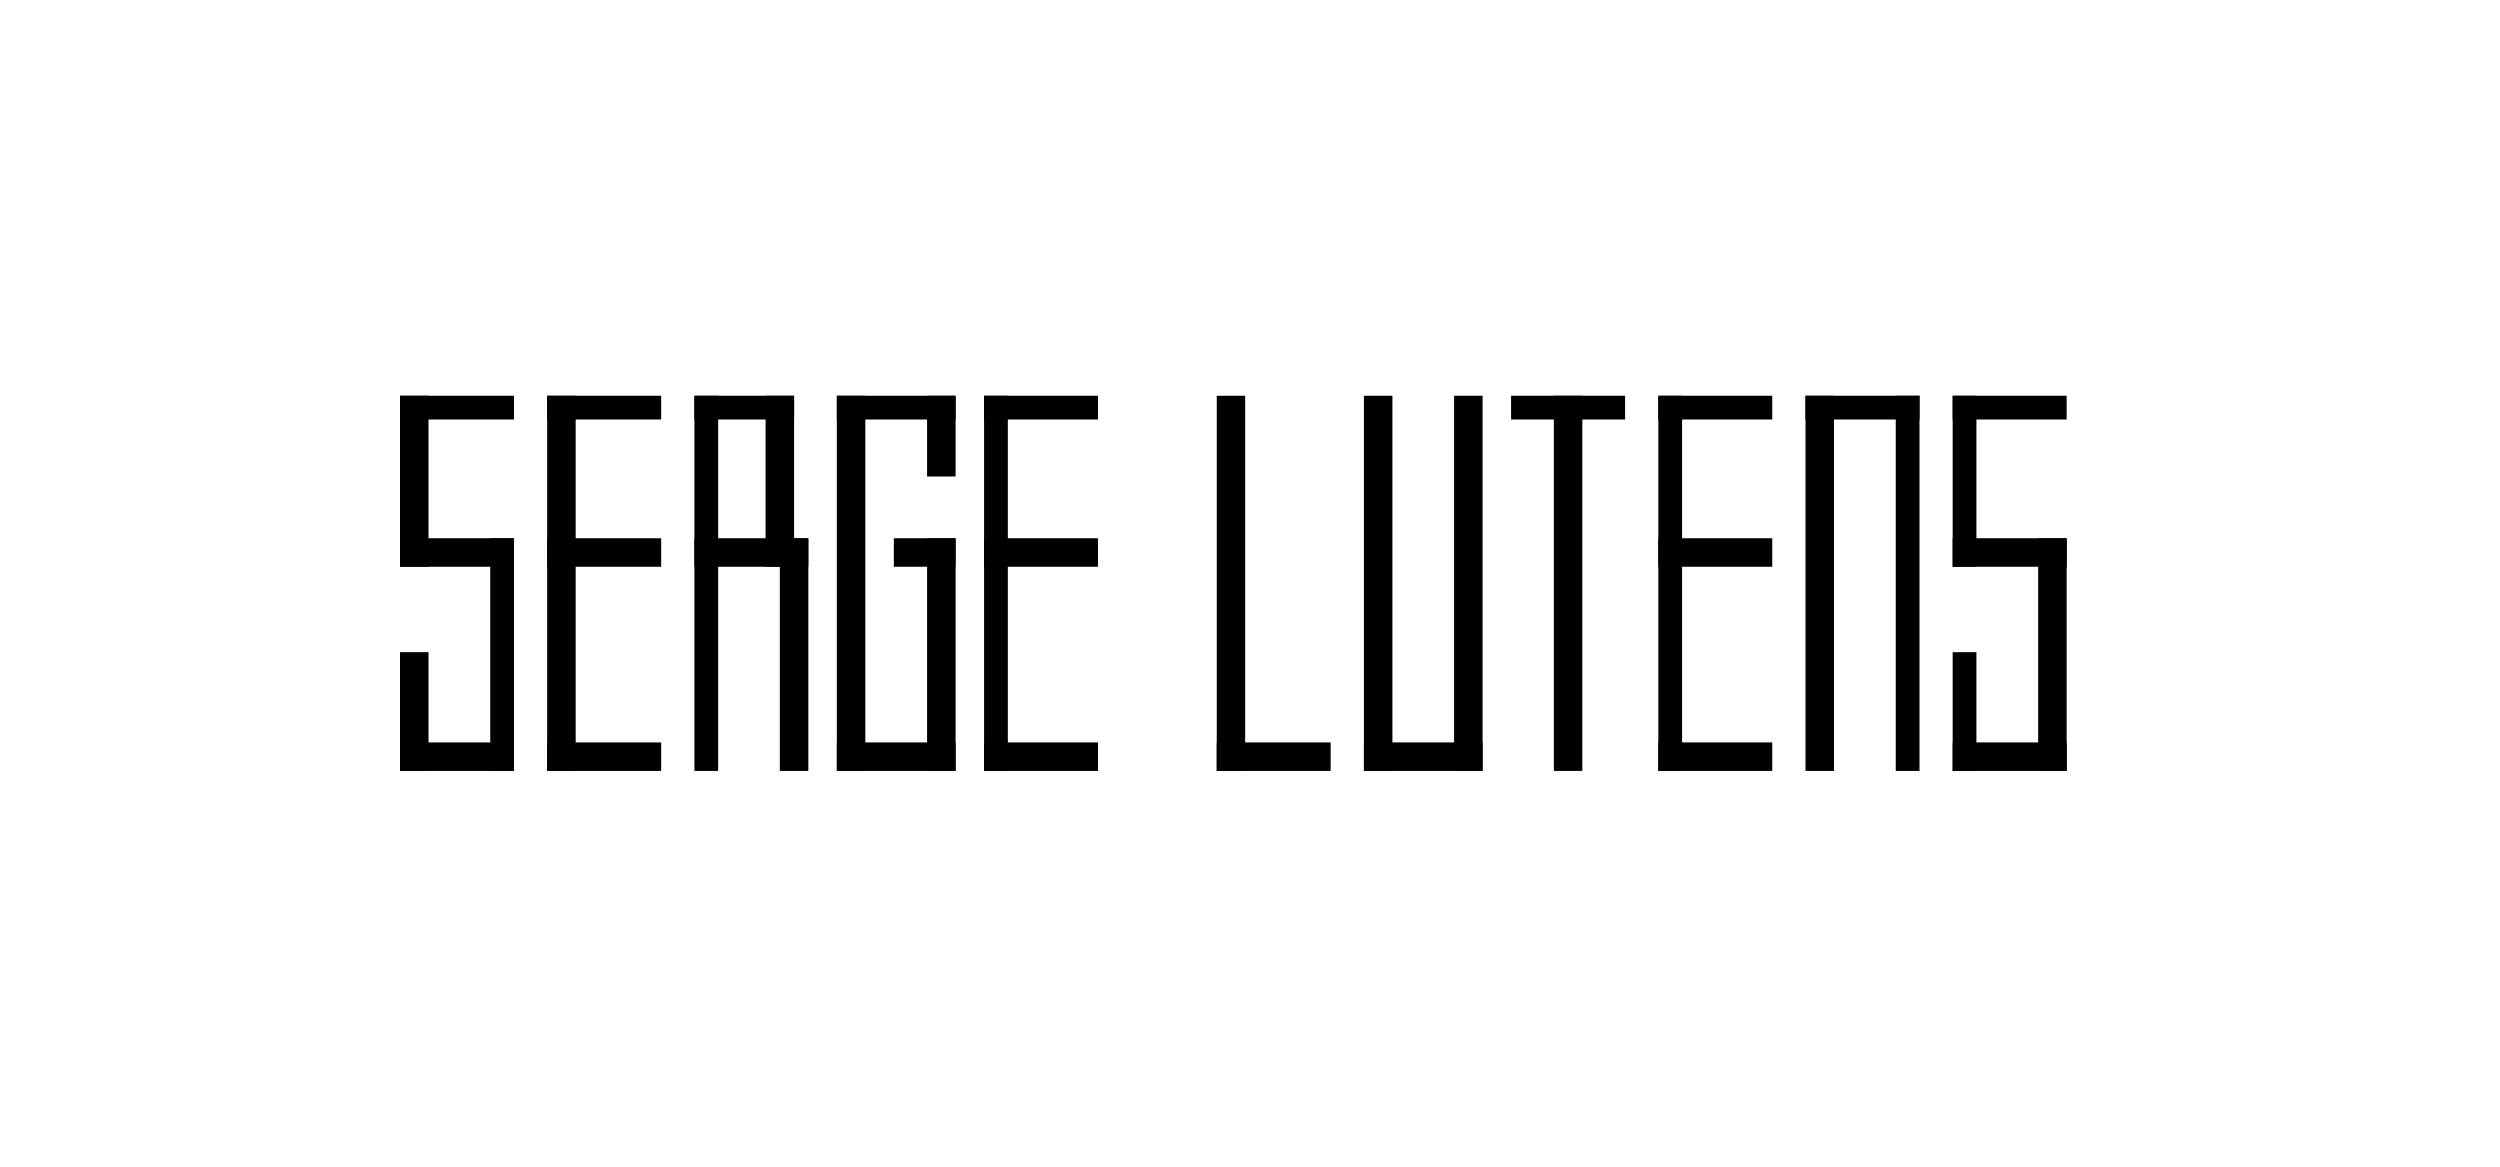 <?xml version="1.0" encoding="UTF-8"?>
<svg id="_レイヤー_2" data-name="レイヤー 2" xmlns="http://www.w3.org/2000/svg" xmlns:xlink="http://www.w3.org/1999/xlink" viewBox="0 0 300 140">
  <defs>
    <style>
      .cls-1 {
        clip-path: url(#clippath);
      }

      .cls-2 {
        fill: none;
      }

      .cls-2, .cls-3 {
        stroke-width: 0px;
      }
    </style>
    <clipPath id="clippath">
      <rect class="cls-2" width="300" height="140"/>
    </clipPath>
  </defs>
  <g class="cls-1">
    <g>
      <polyline class="cls-3" points="51.42 68.01 48 68.01 48 47.49 51.42 47.49 51.42 68.01"/>
      <polyline class="cls-3" points="51.42 92.51 48 92.51 48 78.26 51.42 78.26 51.42 92.51"/>
      <polyline class="cls-3" points="61.68 92.51 58.83 92.51 58.83 64.59 61.68 64.59 61.68 92.51"/>
      <polyline class="cls-3" points="61.68 47.49 61.68 50.34 48 50.34 48 47.49 61.68 47.49"/>
      <polyline class="cls-3" points="61.68 64.59 61.68 68.01 48 68.01 48 64.59 61.68 64.59"/>
      <polyline class="cls-3" points="61.68 89.09 61.68 92.51 48 92.51 48 89.09 61.68 89.09"/>
      <polyline class="cls-3" points="237.17 68.01 234.32 68.01 234.32 47.49 237.17 47.49 237.17 68.01"/>
      <polyline class="cls-3" points="237.17 92.51 234.32 92.51 234.32 78.26 237.17 78.26 237.17 92.51"/>
      <polyline class="cls-3" points="248 92.51 244.58 92.51 244.58 64.59 248 64.59 248 92.51"/>
      <polyline class="cls-3" points="248 47.49 248 50.34 234.32 50.34 234.32 47.49 248 47.49"/>
      <polyline class="cls-3" points="248 64.59 248 68.01 234.32 68.01 234.32 64.59 248 64.59"/>
      <polyline class="cls-3" points="248 89.09 248 92.51 234.32 92.51 234.32 89.09 248 89.09"/>
      <polyline class="cls-3" points="69.08 92.51 65.66 92.51 65.66 47.49 69.08 47.49 69.08 92.51"/>
      <polyline class="cls-3" points="79.34 47.49 79.34 50.34 65.66 50.34 65.66 47.49 79.34 47.49"/>
      <polyline class="cls-3" points="79.34 64.59 79.34 68.01 65.66 68.01 65.66 64.59 79.34 64.59"/>
      <polyline class="cls-3" points="79.34 89.09 79.34 92.51 65.66 92.51 65.66 89.09 79.34 89.09"/>
      <polyline class="cls-3" points="120.94 92.51 118.09 92.51 118.09 47.49 120.94 47.49 120.94 92.51"/>
      <polyline class="cls-3" points="131.76 47.49 131.76 50.34 118.09 50.34 118.09 47.49 131.76 47.49"/>
      <polyline class="cls-3" points="131.76 64.59 131.76 68.01 118.09 68.01 118.09 64.59 131.76 64.59"/>
      <polyline class="cls-3" points="131.76 89.09 131.76 92.51 118.09 92.51 118.09 89.09 131.76 89.09"/>
      <polyline class="cls-3" points="201.85 92.51 199 92.51 199 47.49 201.85 47.49 201.85 92.51"/>
      <polyline class="cls-3" points="212.67 47.49 212.67 50.34 199 50.34 199 47.49 212.67 47.49"/>
      <polyline class="cls-3" points="212.67 64.59 212.67 68.01 199 68.01 199 64.59 212.67 64.59"/>
      <polyline class="cls-3" points="212.67 89.09 212.67 92.51 199 92.51 199 89.09 212.67 89.09"/>
      <polyline class="cls-3" points="149.42 92.51 146.01 92.51 146.01 47.49 149.42 47.49 149.42 92.51"/>
      <polyline class="cls-3" points="159.68 89.09 159.68 92.51 146.01 92.51 146.01 89.09 159.68 89.09"/>
      <polyline class="cls-3" points="167.09 92.51 163.67 92.51 163.67 47.49 167.09 47.49 167.09 92.51"/>
      <polyline class="cls-3" points="177.91 92.51 174.49 92.51 174.49 47.49 177.91 47.49 177.91 92.51"/>
      <polyline class="cls-3" points="177.91 89.09 177.91 92.51 163.67 92.51 163.67 89.09 177.91 89.09"/>
      <polyline class="cls-3" points="227.49 47.49 230.34 47.49 230.34 92.51 227.49 92.51 227.49 47.49"/>
      <polyline class="cls-3" points="216.66 47.49 220.08 47.49 220.08 92.51 216.66 92.51 216.66 47.49"/>
      <polyline class="cls-3" points="216.66 50.34 216.66 47.49 230.34 47.49 230.34 50.34 216.66 50.34"/>
      <polyline class="cls-3" points="189.88 92.51 186.46 92.51 186.46 47.49 189.88 47.49 189.88 92.51"/>
      <polyline class="cls-3" points="195.01 47.49 195.01 50.34 181.33 50.34 181.33 47.49 195.01 47.49"/>
      <polyline class="cls-3" points="114.67 57.18 111.25 57.18 111.25 47.49 114.67 47.49 114.67 57.18"/>
      <polyline class="cls-3" points="114.67 92.51 111.25 92.51 111.25 64.59 114.67 64.59 114.67 92.51"/>
      <polyline class="cls-3" points="103.84 92.51 100.42 92.51 100.42 47.49 103.84 47.49 103.84 92.51"/>
      <polyline class="cls-3" points="114.67 47.49 114.67 50.34 100.42 50.34 100.42 47.49 114.67 47.49"/>
      <polyline class="cls-3" points="114.67 64.59 114.67 68.01 107.26 68.01 107.26 64.59 114.67 64.59"/>
      <polyline class="cls-3" points="114.67 89.09 114.67 92.51 100.42 92.51 100.42 89.09 114.67 89.09"/>
      <polyline class="cls-3" points="95.29 68.01 91.87 68.01 91.87 47.49 95.29 47.49 95.29 68.01"/>
      <polyline class="cls-3" points="97 92.51 93.58 92.51 93.58 64.59 97 64.59 97 92.51"/>
      <polyline class="cls-3" points="86.18 92.51 83.33 92.51 83.33 47.49 86.18 47.49 86.18 92.51"/>
      <polyline class="cls-3" points="95.29 47.49 95.29 50.34 83.33 50.34 83.33 47.49 95.29 47.49"/>
      <polyline class="cls-3" points="97 64.59 97 68.01 83.33 68.01 83.33 64.59 97 64.59"/>
    </g>
  </g>
</svg>